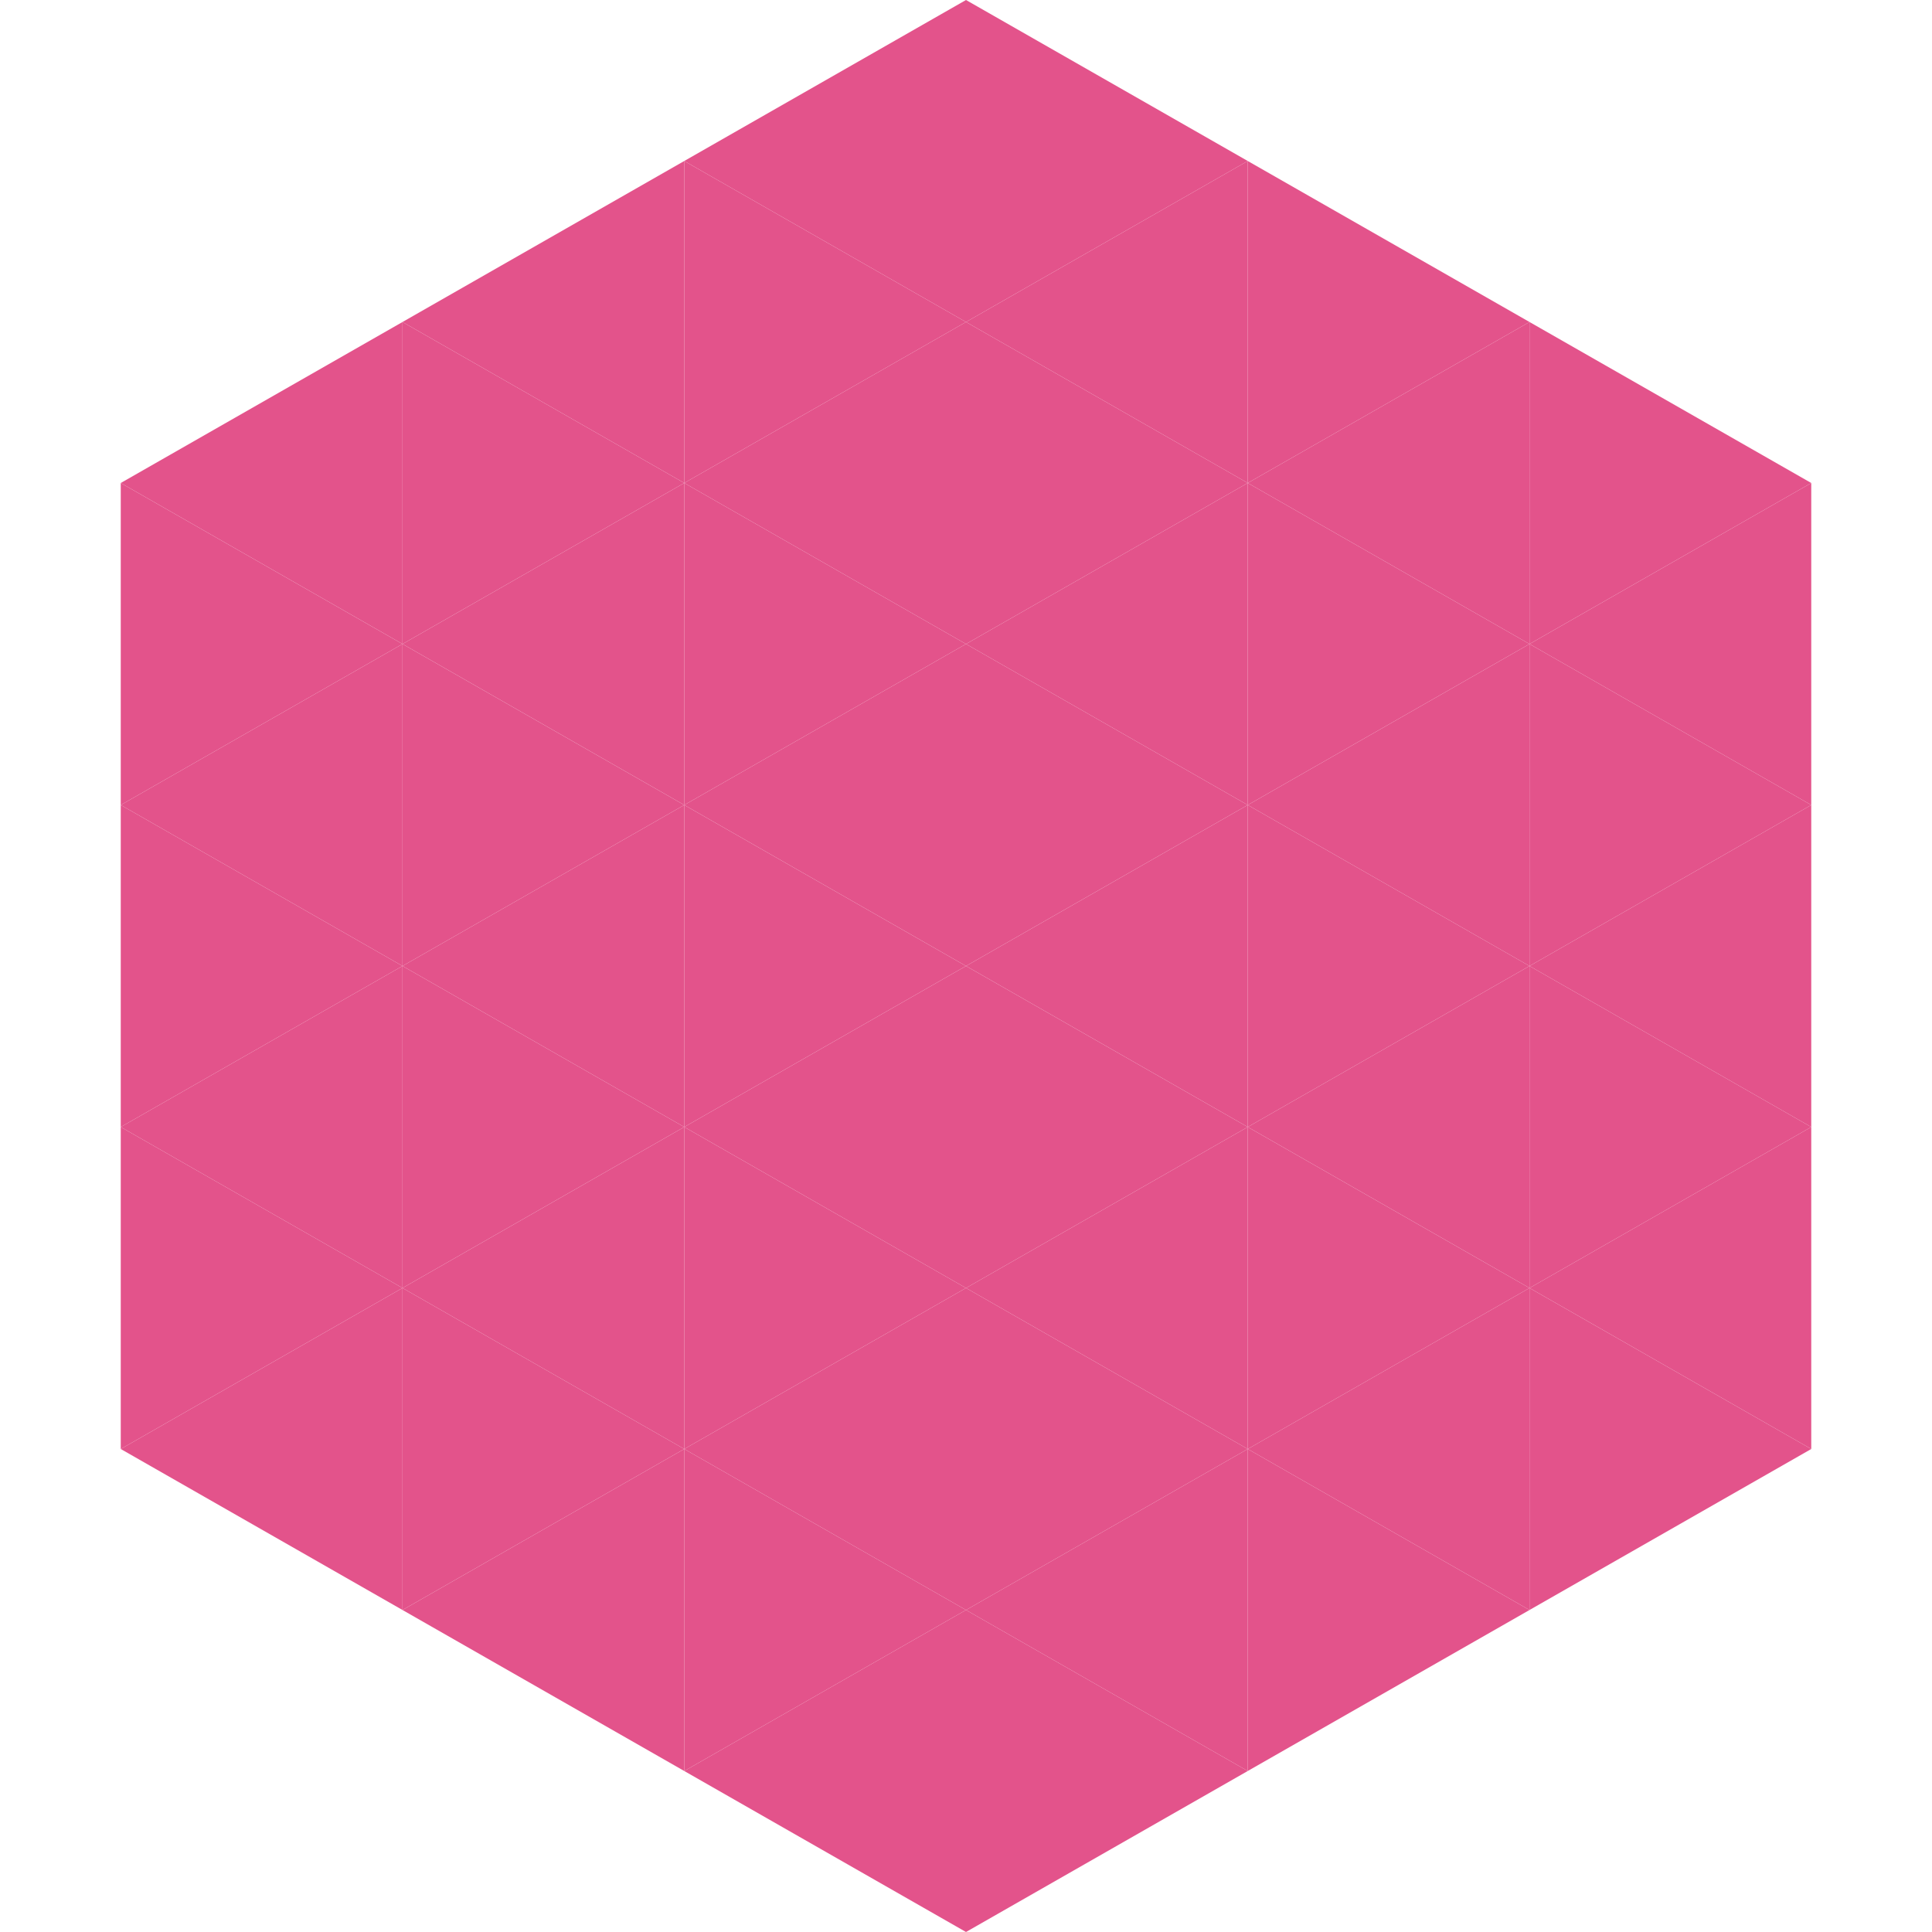 <?xml version="1.0"?>
<!-- Generated by SVGo -->
<svg width="240" height="240"
     xmlns="http://www.w3.org/2000/svg"
     xmlns:xlink="http://www.w3.org/1999/xlink">
<polygon points="50,40 15,60 50,80" style="fill:rgb(227,83,139)" />
<polygon points="190,40 225,60 190,80" style="fill:rgb(227,83,139)" />
<polygon points="15,60 50,80 15,100" style="fill:rgb(227,83,139)" />
<polygon points="225,60 190,80 225,100" style="fill:rgb(227,83,139)" />
<polygon points="50,80 15,100 50,120" style="fill:rgb(227,83,139)" />
<polygon points="190,80 225,100 190,120" style="fill:rgb(227,83,139)" />
<polygon points="15,100 50,120 15,140" style="fill:rgb(227,83,139)" />
<polygon points="225,100 190,120 225,140" style="fill:rgb(227,83,139)" />
<polygon points="50,120 15,140 50,160" style="fill:rgb(227,83,139)" />
<polygon points="190,120 225,140 190,160" style="fill:rgb(227,83,139)" />
<polygon points="15,140 50,160 15,180" style="fill:rgb(227,83,139)" />
<polygon points="225,140 190,160 225,180" style="fill:rgb(227,83,139)" />
<polygon points="50,160 15,180 50,200" style="fill:rgb(227,83,139)" />
<polygon points="190,160 225,180 190,200" style="fill:rgb(227,83,139)" />
<polygon points="15,180 50,200 15,220" style="fill:rgb(255,255,255); fill-opacity:0" />
<polygon points="225,180 190,200 225,220" style="fill:rgb(255,255,255); fill-opacity:0" />
<polygon points="50,0 85,20 50,40" style="fill:rgb(255,255,255); fill-opacity:0" />
<polygon points="190,0 155,20 190,40" style="fill:rgb(255,255,255); fill-opacity:0" />
<polygon points="85,20 50,40 85,60" style="fill:rgb(227,83,139)" />
<polygon points="155,20 190,40 155,60" style="fill:rgb(227,83,139)" />
<polygon points="50,40 85,60 50,80" style="fill:rgb(227,83,139)" />
<polygon points="190,40 155,60 190,80" style="fill:rgb(227,83,139)" />
<polygon points="85,60 50,80 85,100" style="fill:rgb(227,83,139)" />
<polygon points="155,60 190,80 155,100" style="fill:rgb(227,83,139)" />
<polygon points="50,80 85,100 50,120" style="fill:rgb(227,83,139)" />
<polygon points="190,80 155,100 190,120" style="fill:rgb(227,83,139)" />
<polygon points="85,100 50,120 85,140" style="fill:rgb(227,83,139)" />
<polygon points="155,100 190,120 155,140" style="fill:rgb(227,83,139)" />
<polygon points="50,120 85,140 50,160" style="fill:rgb(227,83,139)" />
<polygon points="190,120 155,140 190,160" style="fill:rgb(227,83,139)" />
<polygon points="85,140 50,160 85,180" style="fill:rgb(227,83,139)" />
<polygon points="155,140 190,160 155,180" style="fill:rgb(227,83,139)" />
<polygon points="50,160 85,180 50,200" style="fill:rgb(227,83,139)" />
<polygon points="190,160 155,180 190,200" style="fill:rgb(227,83,139)" />
<polygon points="85,180 50,200 85,220" style="fill:rgb(227,83,139)" />
<polygon points="155,180 190,200 155,220" style="fill:rgb(227,83,139)" />
<polygon points="120,0 85,20 120,40" style="fill:rgb(227,83,139)" />
<polygon points="120,0 155,20 120,40" style="fill:rgb(227,83,139)" />
<polygon points="85,20 120,40 85,60" style="fill:rgb(227,83,139)" />
<polygon points="155,20 120,40 155,60" style="fill:rgb(227,83,139)" />
<polygon points="120,40 85,60 120,80" style="fill:rgb(227,83,139)" />
<polygon points="120,40 155,60 120,80" style="fill:rgb(227,83,139)" />
<polygon points="85,60 120,80 85,100" style="fill:rgb(227,83,139)" />
<polygon points="155,60 120,80 155,100" style="fill:rgb(227,83,139)" />
<polygon points="120,80 85,100 120,120" style="fill:rgb(227,83,139)" />
<polygon points="120,80 155,100 120,120" style="fill:rgb(227,83,139)" />
<polygon points="85,100 120,120 85,140" style="fill:rgb(227,83,139)" />
<polygon points="155,100 120,120 155,140" style="fill:rgb(227,83,139)" />
<polygon points="120,120 85,140 120,160" style="fill:rgb(227,83,139)" />
<polygon points="120,120 155,140 120,160" style="fill:rgb(227,83,139)" />
<polygon points="85,140 120,160 85,180" style="fill:rgb(227,83,139)" />
<polygon points="155,140 120,160 155,180" style="fill:rgb(227,83,139)" />
<polygon points="120,160 85,180 120,200" style="fill:rgb(227,83,139)" />
<polygon points="120,160 155,180 120,200" style="fill:rgb(227,83,139)" />
<polygon points="85,180 120,200 85,220" style="fill:rgb(227,83,139)" />
<polygon points="155,180 120,200 155,220" style="fill:rgb(227,83,139)" />
<polygon points="120,200 85,220 120,240" style="fill:rgb(227,83,139)" />
<polygon points="120,200 155,220 120,240" style="fill:rgb(227,83,139)" />
<polygon points="85,220 120,240 85,260" style="fill:rgb(255,255,255); fill-opacity:0" />
<polygon points="155,220 120,240 155,260" style="fill:rgb(255,255,255); fill-opacity:0" />
</svg>
